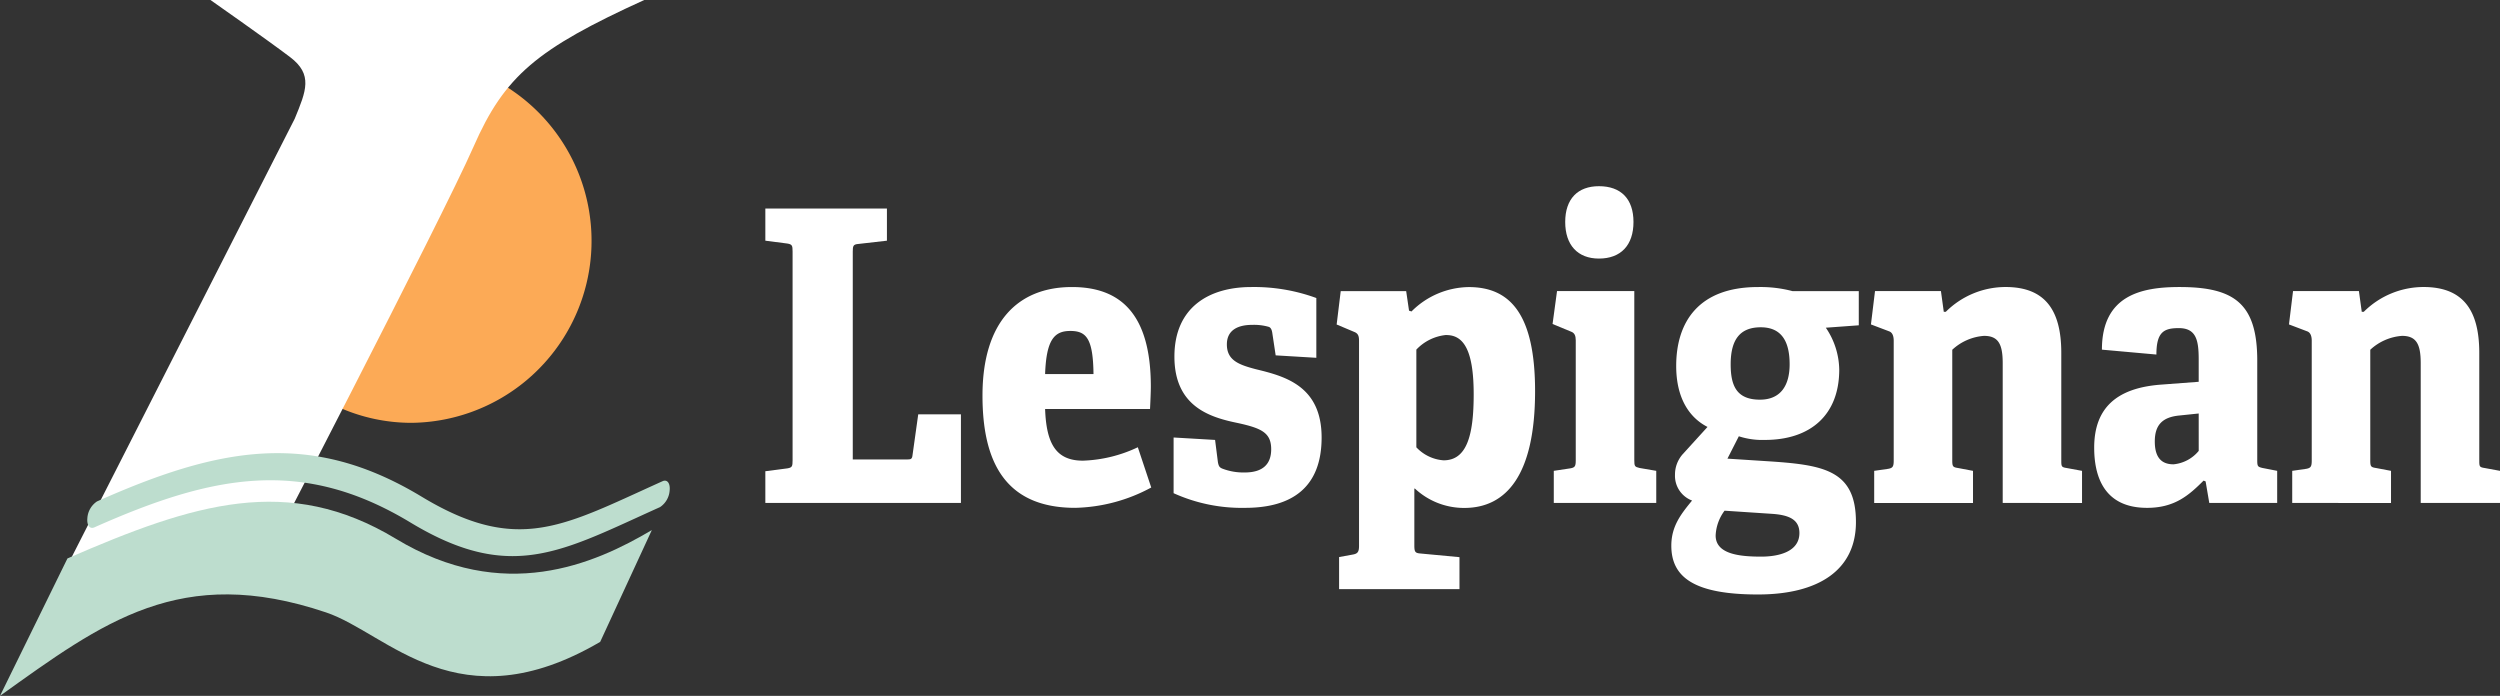 <svg xmlns="http://www.w3.org/2000/svg" width="252.07" height="70.162" viewBox="0 0 252.07 70.162">
  <rect x="0" y="0" width="252.07" height="70.162" fill="#333333" stroke="none"/>
  <g id="logo_blanc" data-name="logo blanc" transform="translate(21829.74 -3316)">
    <path id="Tracé_5720" data-name="Tracé 5720" d="M49.95,8.1c-2.47,5.384-9.645,20.421-15.675,33.017a17.926,17.926,0,0,0,7.23,1.516A18.352,18.352,0,0,0,49.95,8.1" transform="translate(-21829.74 3316)" fill="#fcaa56"/>
    <path id="Tracé_5721" data-name="Tracé 5721" d="M21.221,0H64.956C54.139,4.933,50.882,7.635,47.742,14.8S25.556,58.656,25.556,58.656C16.5,57.249,8.378,58.765,4.772,61L29.712,11.98c1.163-2.819,1.861-4.463-.465-6.225S21.221,0,21.221,0" transform="translate(-21829.74 3316)" fill="#fff"/>
    <path id="Tracé_5722" data-name="Tracé 5722" d="M65.723,53.447c-5.824,3.45-14.95,7.436-25.8.88S19.573,50.741,6.8,56.308L0,70.162C10.38,62.74,18.192,56.8,32.876,61.75c6.262,2.11,13.276,11.38,27.639,2.969Z" transform="translate(-21829.74 3316)" fill="#bdddce"/>
    <path id="Tracé_5723" data-name="Tracé 5723" d="M51.676,56.071c-3.044,0-6.277-.961-10.3-3.393-10.906-6.591-19.939-4.81-31.857.493-.464.207-.782-.211-.71-.933a2.2,2.2,0,0,1,.972-1.681c12.228-5.442,21.5-7.265,32.719-.486,9,5.44,13.614,3.329,21.99-.5.743-.34,1.514-.693,2.317-1.053.464-.209.784.207.713.929a2.2,2.2,0,0,1-.97,1.684c-.8.359-1.567.71-2.307,1.048-4.8,2.193-8.519,3.892-12.567,3.892" transform="translate(-21829.74 3316)" fill="#bdddce"/>
    <path id="Tracé_5724" data-name="Tracé 5724" d="M77.168,50.713v-3.2l2.214-.287c.492-.082.533-.205.533-.82V25.375c0-.615-.041-.738-.533-.82l-2.214-.287v-3.24H89.427v3.24l-2.87.328c-.533.041-.574.2-.574.779V46.326h5.494c.369,0,.492-.041.533-.451l.574-4.1h4.305v8.938Z" transform="translate(-21829.74 3316)" fill="#fff"/>
    <path id="Tracé_5725" data-name="Tracé 5725" d="M116.077,49.154a16.83,16.83,0,0,1-7.667,2.05c-7.175,0-9.348-4.8-9.348-11.316,0-7.421,3.567-10.947,9.02-10.947,4.961,0,7.954,2.788,7.954,10.045,0,.492-.041,1.435-.082,2.255H105.376c.123,3.444,1.066,5.207,3.813,5.207a13.95,13.95,0,0,0,5.535-1.353Zm-5.822-11.439c-.041-3.608-.738-4.346-2.337-4.346s-2.419.861-2.542,4.346Z" transform="translate(-21829.74 3316)" fill="#fff"/>
    <path id="Tracé_5726" data-name="Tracé 5726" d="M128.623,35.83l-.328-2.174c-.041-.327-.123-.614-.369-.7a5.4,5.4,0,0,0-1.681-.2c-1.312,0-2.542.451-2.542,1.968,0,1.6,1.189,2.049,2.911,2.5,2.87.7,6.642,1.64,6.642,6.888,0,5-2.952,7.093-7.708,7.093a16.661,16.661,0,0,1-7.216-1.477V44.112l4.182.245.287,2.256c.082.409.164.532.492.655a5.927,5.927,0,0,0,2.214.37c1.927,0,2.665-.943,2.665-2.337,0-1.681-.984-2.132-3.444-2.665-2.788-.575-6.314-1.681-6.314-6.683,0-4.961,3.485-7.012,7.749-7.012a18.252,18.252,0,0,1,6.56,1.108v6.027Z" transform="translate(-21829.74 3316)" fill="#fff"/>
    <path id="Tracé_5727" data-name="Tracé 5727" d="M135.018,59.4V56.166l1.353-.246c.492-.082.657-.246.657-.862v-20.7c0-.451-.082-.7-.411-.86l-1.845-.779.41-3.363h6.6l.288,1.968.246.082a8.292,8.292,0,0,1,5.78-2.46c4.265,0,6.683,2.87,6.683,10.5,0,8.4-2.87,11.768-7.133,11.768a7.254,7.254,0,0,1-5-1.968l-.041.041v5.7c0,.657.082.78.615.821l3.936.369V59.4Zm10.824-25.626a4.755,4.755,0,0,0-3.034,1.477V45.1a4.158,4.158,0,0,0,2.747,1.313c2.3,0,3.034-2.419,3.034-6.643,0-4.386-.983-5.986-2.747-5.986" transform="translate(-21829.74 3316)" fill="#fff"/>
    <path id="Tracé_5728" data-name="Tracé 5728" d="M156.665,50.713v-3.24l1.641-.246c.492-.082.574-.205.574-.819v-12.1c0-.451-.123-.737-.451-.86l-1.887-.779.451-3.322h7.79V46.367c0,.655.041.7.534.819l1.68.287v3.24Zm4.552-24.642c-2.133,0-3.4-1.353-3.4-3.689s1.27-3.609,3.4-3.609c2.214,0,3.484,1.272,3.484,3.609s-1.27,3.689-3.484,3.689" transform="translate(-21829.74 3316)" fill="#fff"/>
    <path id="Tracé_5729" data-name="Tracé 5729" d="M184.094,33.042a7.678,7.678,0,0,1,1.353,4.223c0,4.55-2.87,7.092-7.5,7.092a7.617,7.617,0,0,1-2.624-.368l-1.148,2.255,3.813.246c5.781.368,9.143.82,9.143,6.15,0,4.838-3.772,7.3-9.881,7.3-6.4,0-8.734-1.722-8.734-4.92,0-1.968.985-3.2,2.092-4.551a2.661,2.661,0,0,1-1.722-2.583,3.1,3.1,0,0,1,.779-2.091l2.5-2.747c-1.845-.943-3.157-2.911-3.157-6.15,0-4.469,2.3-7.955,8.241-7.955a12.579,12.579,0,0,1,3.485.411h6.683V32.8Zm-10.209,18.45a4.489,4.489,0,0,0-.9,2.5c0,1.886,2.419,2.132,4.592,2.132,1.681,0,3.854-.451,3.854-2.378,0-1.394-1.107-1.8-2.624-1.927ZM177.534,33c-2.05,0-3.034,1.188-3.034,3.73,0,2.133.574,3.568,2.952,3.568,2.091,0,2.993-1.435,2.993-3.568,0-2.418-.9-3.73-2.911-3.73" transform="translate(-21829.74 3316)" fill="#fff"/>
    <path id="Tracé_5730" data-name="Tracé 5730" d="M201.929,50.713v-14.1c0-1.927-.451-2.748-1.886-2.748a5.264,5.264,0,0,0-3.2,1.4V46.367c0,.656.041.738.574.82l1.517.287v3.239h-9.963V47.474l1.393-.2c.493-.082.575-.246.575-.861V34.354c0-.452-.123-.82-.451-.943l-1.845-.7.41-3.362H195.7l.287,2.09h.205a8.547,8.547,0,0,1,6.027-2.5c4.018,0,5.617,2.377,5.617,6.642V46.367c0,.656,0,.738.533.82l1.558.287v3.239Z" transform="translate(-21829.74 3316)" fill="#fff"/>
    <path id="Tracé_5731" data-name="Tracé 5731" d="M222.757,50.713l-.369-2.173-.205-.082c-1.476,1.475-2.911,2.747-5.7,2.747-4.469,0-5.33-3.363-5.33-6.069,0-4.1,2.378-6.027,6.724-6.354l3.813-.287V36.24c0-1.928-.246-3.157-2.009-3.157-1.517,0-2.255.41-2.255,2.665l-5.494-.493c0-5.535,4.059-6.314,7.831-6.314,5.535,0,7.831,1.682,7.831,7.421V46.367c0,.655.041.7.533.819l1.476.287v3.24Zm-1.066-9.021-1.927.2c-1.763.164-2.5.984-2.5,2.624,0,1.682.738,2.3,1.886,2.3a3.743,3.743,0,0,0,2.542-1.353Z" transform="translate(-21829.74 3316)" fill="#fff"/>
    <path id="Tracé_5732" data-name="Tracé 5732" d="M244.076,50.713v-14.1c0-1.927-.451-2.748-1.886-2.748a5.264,5.264,0,0,0-3.2,1.4V46.367c0,.656.041.738.574.82l1.517.287v3.239H231.12V47.474l1.393-.2c.493-.082.575-.246.575-.861V34.354c0-.452-.123-.82-.451-.943l-1.845-.7.41-3.362h6.642l.287,2.09h.205a8.547,8.547,0,0,1,6.027-2.5c4.018,0,5.617,2.377,5.617,6.642V46.367c0,.656,0,.738.533.82l1.558.287v3.239Z" transform="translate(-21829.74 3316)" fill="#fff"/>
  </g>
</svg>

